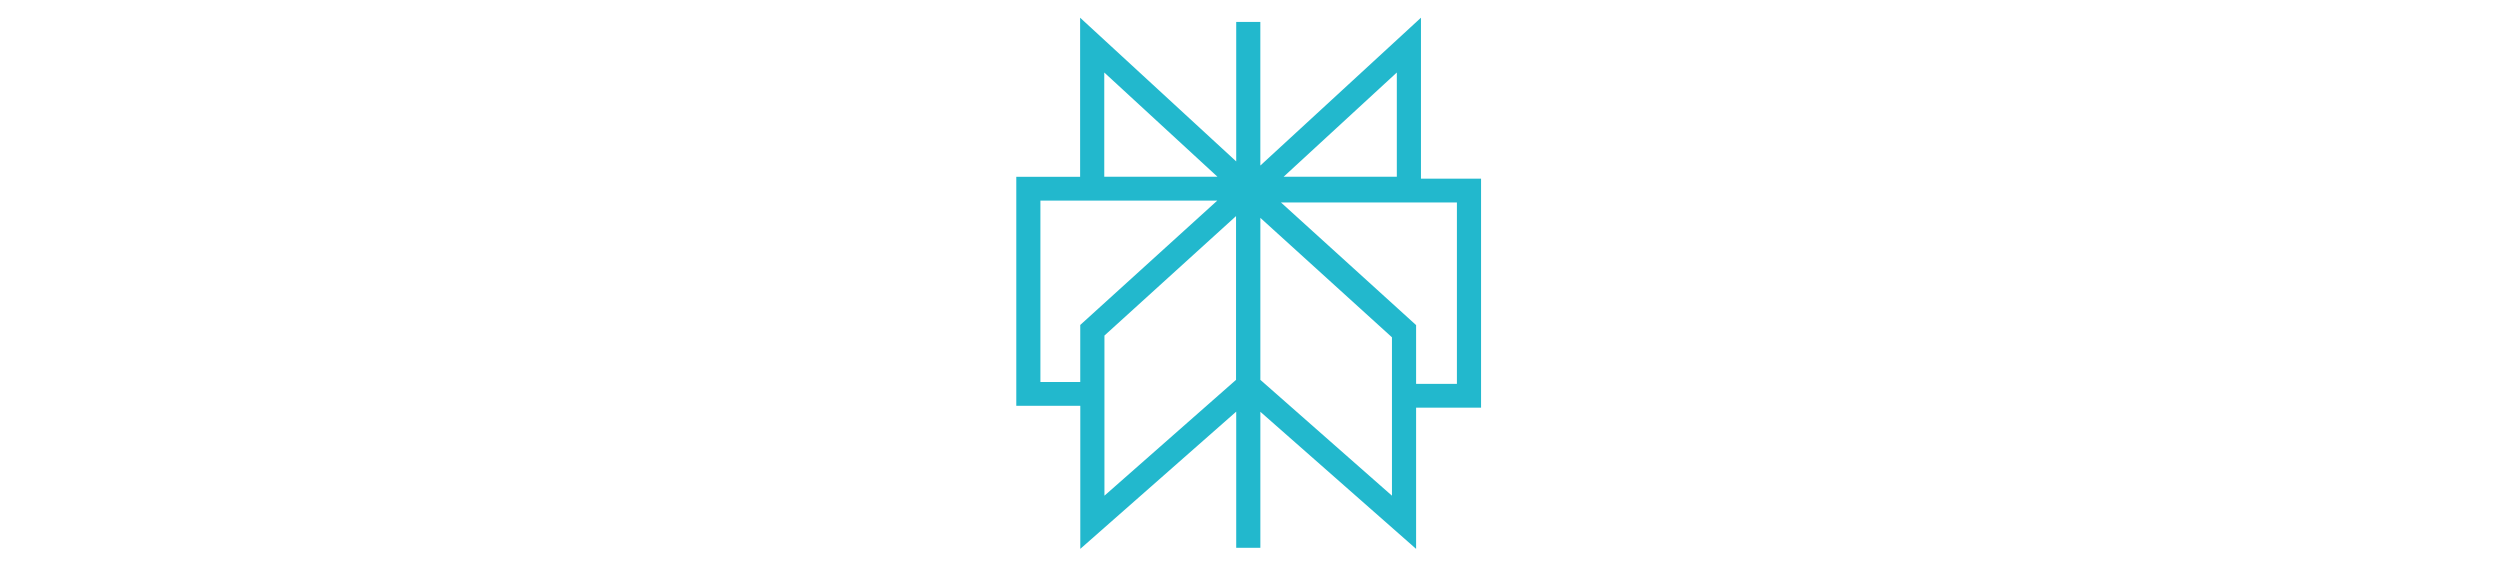 <svg xmlns="http://www.w3.org/2000/svg" width="706" height="159" viewBox="0 0 706 159" fill="none"><path d="M401.281 5V50.45H418.25V115.125H399.906V155L355.925 116.287V154.694H349.106V116.244L305.075 155V114.594H287V49.925H305.025V5L349.106 45.587V6.188H355.919V46.75L401.281 5ZM355.925 61.525V107.269L393.088 139.981V95.25L355.925 61.525ZM349.056 61.025L311.894 94.763V139.981L349.056 107.269V61.031V61.025ZM399.906 108.4H411.431V57.181H361.75L399.906 91.806V108.4ZM343.769 56.65H293.812V107.869H305.062V91.769L343.762 56.644L343.769 56.65ZM311.844 20.475V49.913H343.813L311.844 20.475ZM394.463 20.475L362.494 49.913H394.463V20.475Z" fill="#22B8CD"></path></svg>